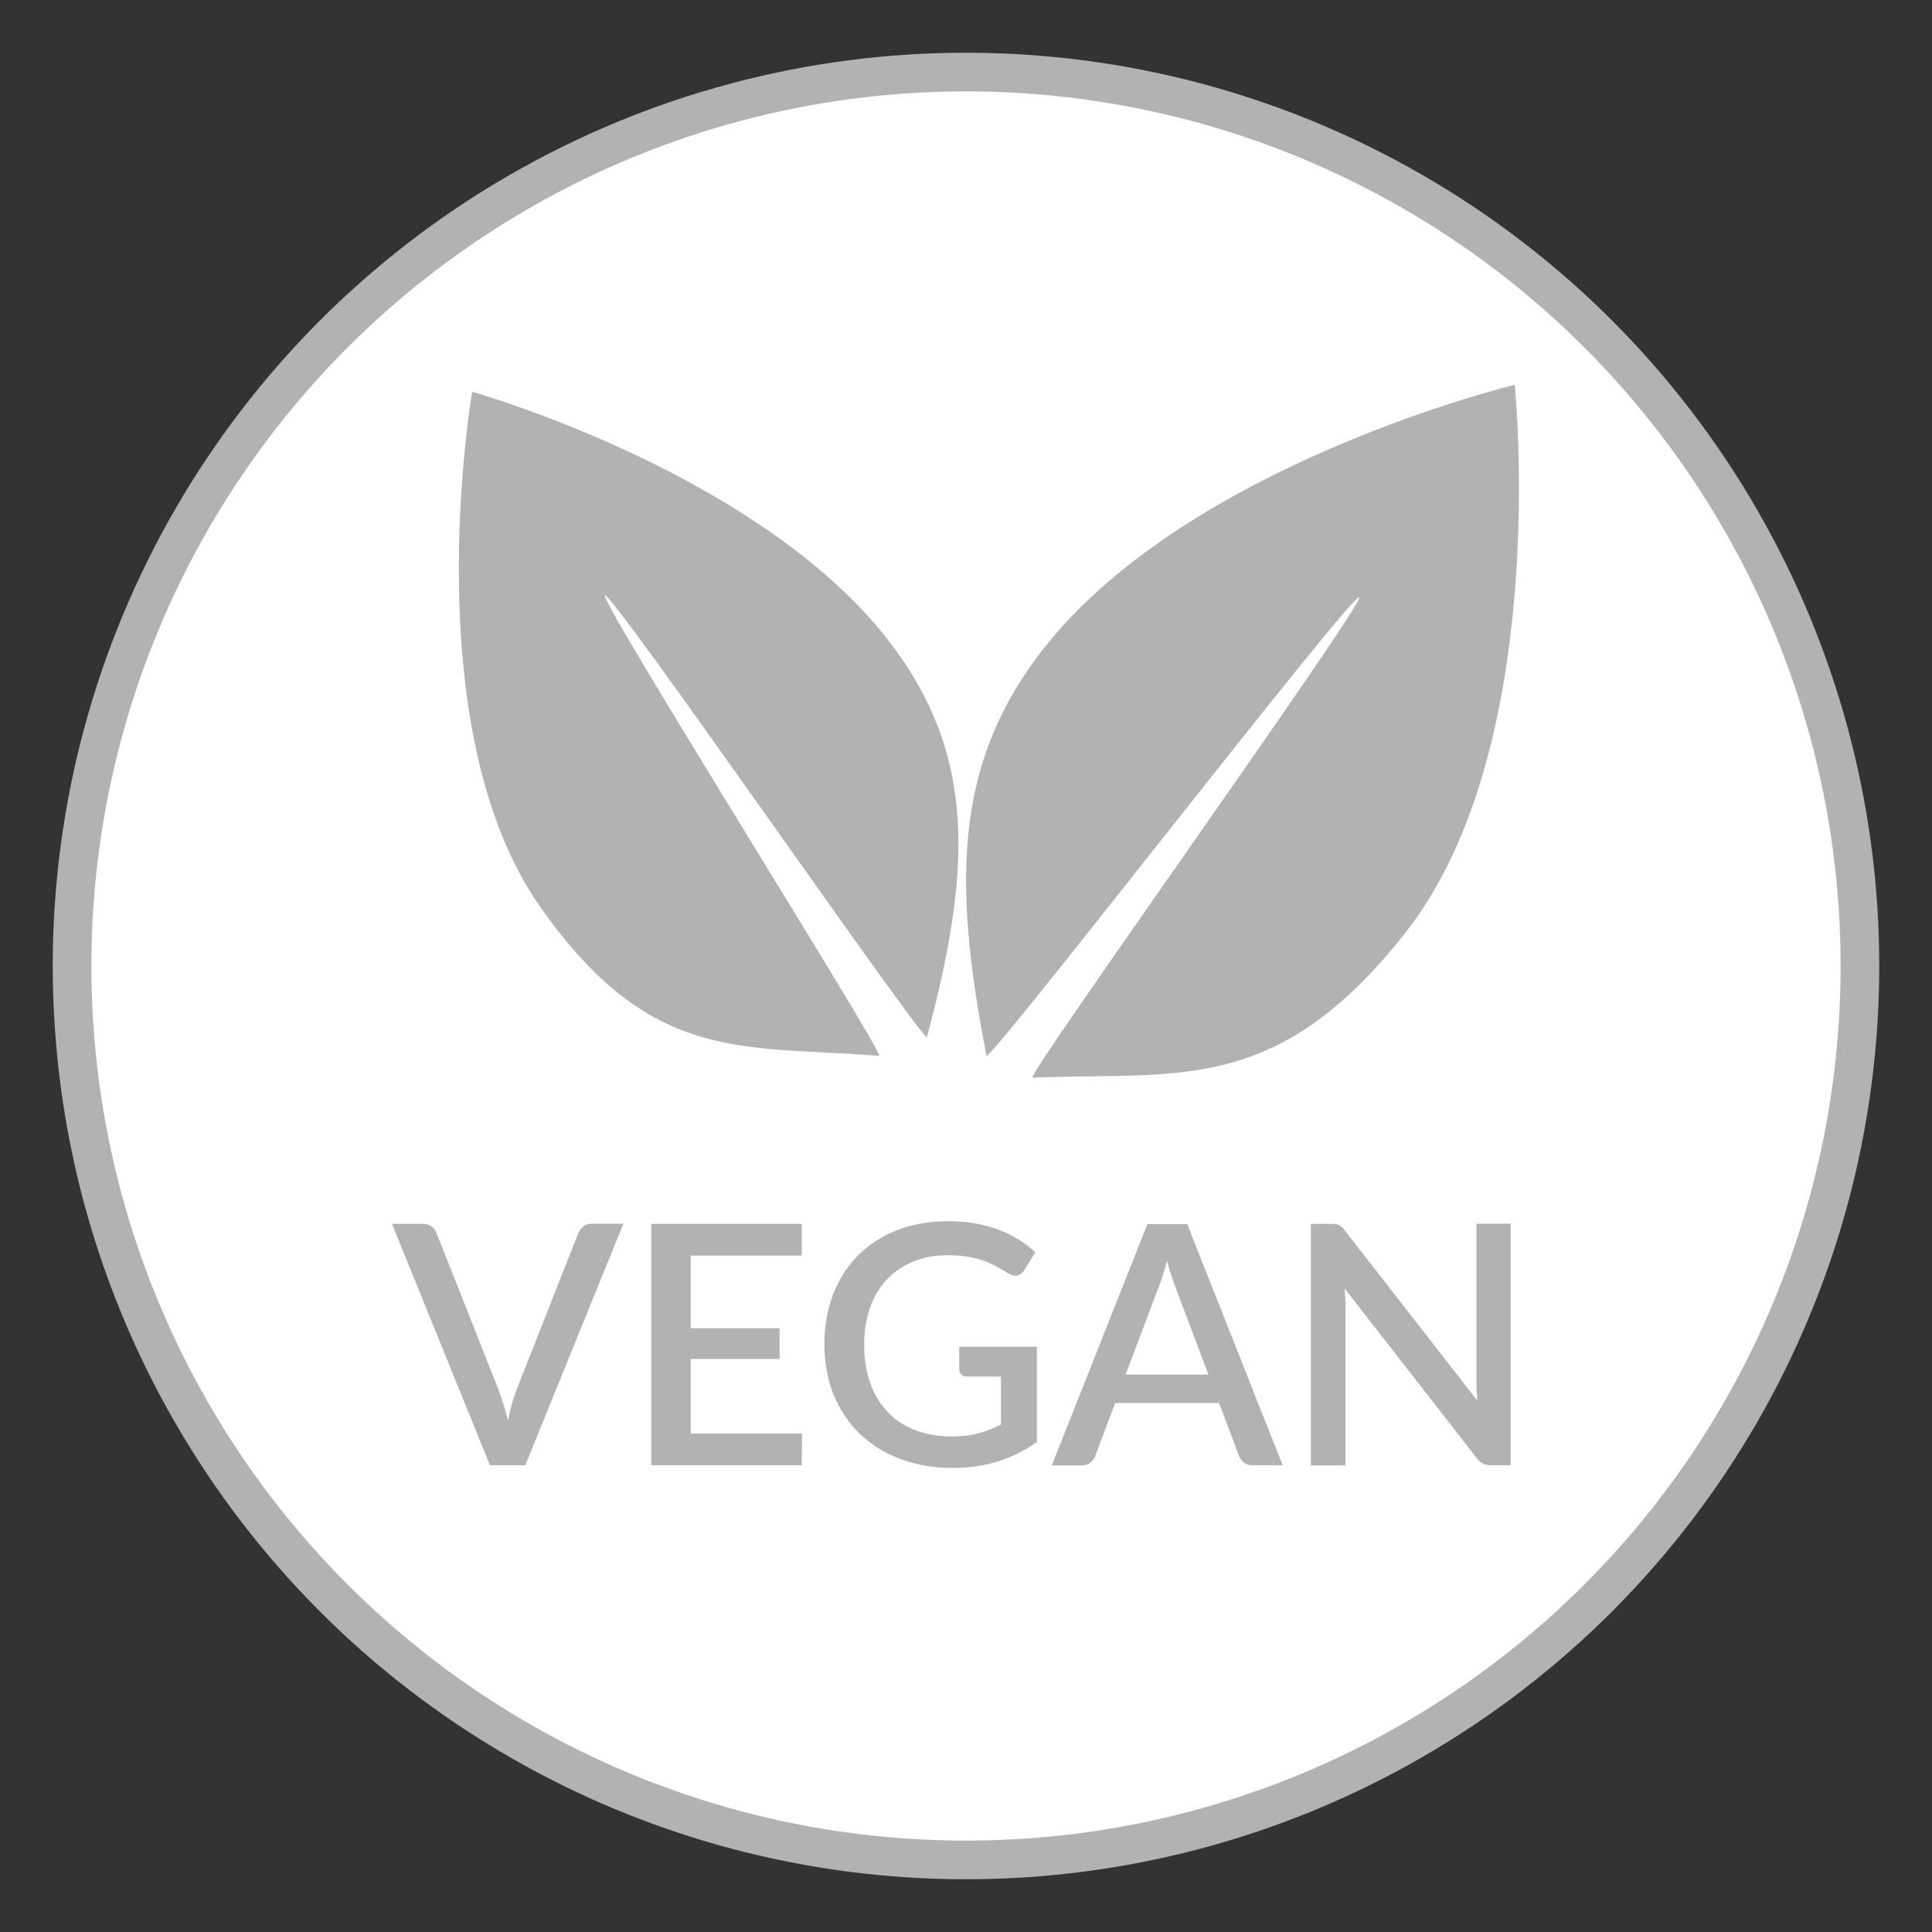 <?xml version="1.0" encoding="UTF-8"?> <svg xmlns="http://www.w3.org/2000/svg" xmlns:xlink="http://www.w3.org/1999/xlink" version="1.1" id="GREY" x="0px" y="0px" viewBox="0 0 100 100" style="enable-background:new 0 0 100 100;" xml:space="preserve"><rect x="0" y="0" width="100" height="100" fill="#333333" stroke="none"/> <style type="text/css"> .st0{fill:#FFFFFF;stroke:#B2B2B2;stroke-width:2;stroke-miterlimit:10;} .st1{display:none;fill:#B2B2B2;} .st2{fill:#B2B2B2;} </style> <g id="VEGAN_2_"> <g> <circle class="st0" cx="50" cy="50" r="46.27"></circle> <path class="st1" d="M50,98C23.53,98,2,76.47,2,50C2,23.53,23.53,2,50,2c26.47,0,48,21.53,48,48C98,76.47,76.47,98,50,98z M50,5.47C25.45,5.47,5.47,25.45,5.47,50c0,24.55,19.98,44.53,44.53,44.53c24.55,0,44.53-19.98,44.53-44.53 C94.53,25.45,74.55,5.47,50,5.47z"></path> </g> <g> <path class="st2" d="M32.26,63.35l-5.07,12.49h-1.83l-5.07-12.49h1.62c0.18,0,0.32,0.05,0.43,0.13c0.11,0.09,0.19,0.2,0.25,0.33 l3.22,8.14c0.17,0.46,0.33,0.98,0.48,1.58c0.06-0.29,0.13-0.58,0.2-0.84c0.07-0.27,0.15-0.51,0.24-0.74l3.21-8.14 c0.05-0.12,0.13-0.22,0.24-0.32c0.12-0.1,0.26-0.15,0.43-0.15H32.26z"></path> <path class="st2" d="M41.51,74.2l-0.01,1.64h-7.79V63.35h7.79v1.64h-5.75v3.76h4.6v1.59h-4.6v3.86H41.51z"></path> <path class="st2" d="M53.67,69.69v4.94c-1.24,0.9-2.69,1.35-4.34,1.35c-1.01,0-1.93-0.16-2.75-0.47c-0.82-0.32-1.52-0.75-2.1-1.32 c-0.58-0.56-1.02-1.24-1.34-2.02c-0.31-0.78-0.47-1.64-0.47-2.58c0-0.94,0.15-1.8,0.45-2.59c0.3-0.78,0.73-1.46,1.29-2.02 c0.56-0.56,1.24-1,2.03-1.31c0.79-0.31,1.68-0.46,2.67-0.46c0.5,0,0.97,0.04,1.4,0.12c0.43,0.08,0.83,0.19,1.2,0.33 c0.37,0.14,0.71,0.31,1.02,0.5c0.31,0.2,0.6,0.42,0.86,0.66l-0.58,0.93c-0.09,0.15-0.21,0.23-0.35,0.27 c-0.14,0.03-0.3,0-0.47-0.11c-0.17-0.1-0.35-0.2-0.53-0.31c-0.19-0.11-0.4-0.21-0.65-0.31c-0.24-0.09-0.52-0.17-0.84-0.23 c-0.32-0.06-0.69-0.09-1.13-0.09c-0.66,0-1.25,0.11-1.78,0.33c-0.53,0.22-0.98,0.53-1.36,0.93c-0.38,0.4-0.67,0.89-0.87,1.46 c-0.2,0.57-0.3,1.21-0.3,1.92c0,0.75,0.11,1.41,0.32,2c0.21,0.59,0.52,1.08,0.91,1.49c0.39,0.41,0.87,0.72,1.43,0.93 c0.56,0.21,1.18,0.32,1.87,0.32c0.51,0,0.97-0.05,1.37-0.16c0.4-0.11,0.8-0.26,1.18-0.46v-2.48h-1.74c-0.13,0-0.24-0.04-0.31-0.11 c-0.08-0.07-0.11-0.17-0.11-0.28v-1.15H53.67z"></path> <path class="st2" d="M66.39,75.84h-1.57c-0.18,0-0.32-0.05-0.43-0.13c-0.11-0.09-0.19-0.2-0.25-0.33l-1.04-2.76h-5.38l-1.04,2.76 c-0.05,0.12-0.13,0.22-0.24,0.32c-0.12,0.1-0.26,0.15-0.43,0.15h-1.57l4.95-12.49h2.06L66.39,75.84z M62.55,71.15l-1.72-4.56 c-0.14-0.35-0.28-0.8-0.43-1.34c-0.06,0.27-0.13,0.52-0.21,0.75c-0.07,0.23-0.14,0.43-0.21,0.6l-1.72,4.55H62.55z"></path> <path class="st2" d="M78.19,63.35v12.49h-1.03c-0.16,0-0.29-0.03-0.4-0.08c-0.11-0.06-0.21-0.15-0.31-0.27l-6.86-8.81 c0.02,0.17,0.03,0.33,0.04,0.5c0.01,0.16,0.01,0.32,0.01,0.46v8.21h-1.79V63.35h1.06c0.09,0,0.16,0,0.22,0.01 c0.06,0.01,0.12,0.02,0.17,0.05c0.05,0.02,0.1,0.06,0.15,0.1s0.1,0.1,0.15,0.17l6.87,8.82c-0.02-0.18-0.03-0.36-0.04-0.53 c-0.01-0.17-0.01-0.33-0.01-0.49v-8.14H78.19z"></path> </g> <g> <path class="st2" d="M46.52,33.87c3.92,5.57,3.76,11.24,1.46,19.8c-0.11,0.43-16.32-23.1-16.67-22.85 c-0.32,0.23,14.57,23.86,14.19,23.83c-7.11-0.56-11.8,0.44-17.53-7.7c-6.54-9.28-3.53-26.67-3.53-26.67S40.02,24.65,46.52,33.87z"></path> <path class="st2" d="M54.04,33.54c-4.56,5.79-4.79,11.85-2.98,21.1c0.09,0.46,18.95-24.01,19.3-23.73 c0.32,0.26-17.33,24.89-16.92,24.87c7.58-0.31,12.64,0.96,19.3-7.5c7.6-9.64,5.66-28.36,5.66-28.36S61.59,23.96,54.04,33.54z"></path> </g> </g> </svg> 